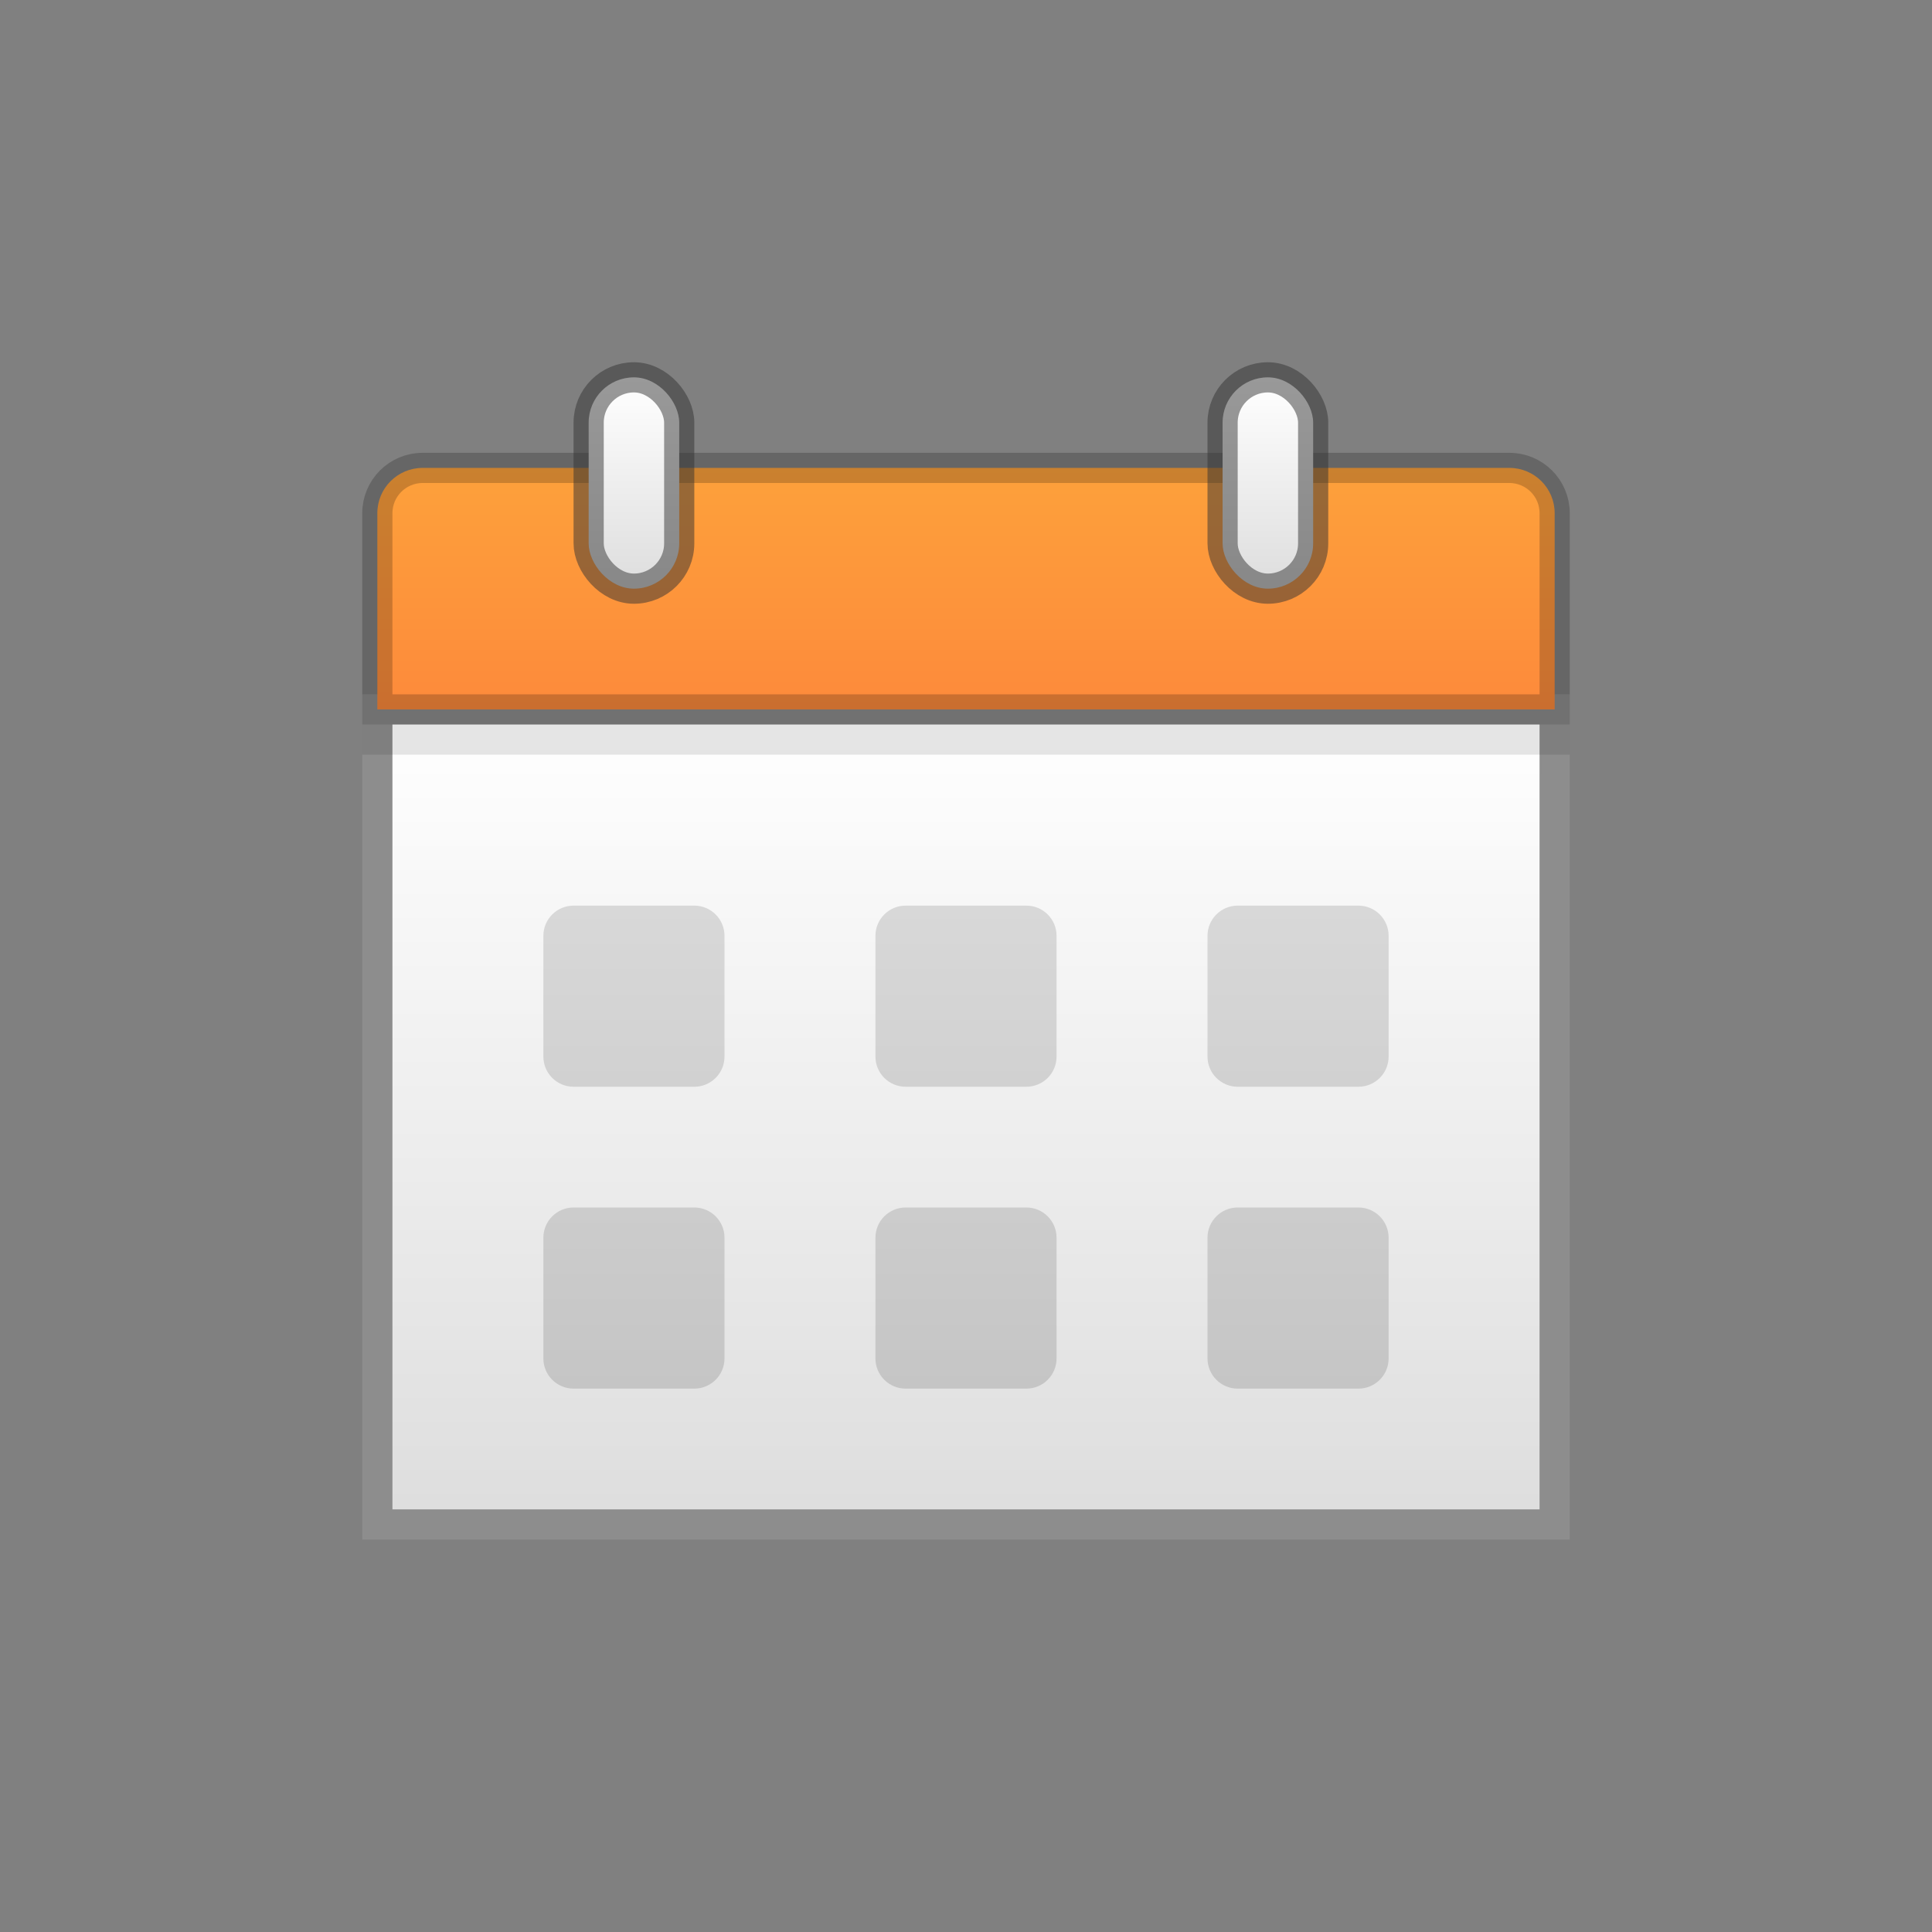 <?xml version="1.0" encoding="UTF-8"?>
<svg width="64px" height="64px" viewBox="0 0 64 64" version="1.1" xmlns="http://www.w3.org/2000/svg" xmlns:xlink="http://www.w3.org/1999/xlink">
    <rect x="0" y="0" width="64" height="64" fill="#808080" stroke="none"/>
    <title>tool_icon/tool_icon_2</title>
    <defs>
        <linearGradient x1="50%" y1="0.686%" x2="50%" y2="97.612%" id="linearGradient-1">
            <stop stop-color="#FFFFFF" offset="0%"></stop>
            <stop stop-color="#DEDEDE" offset="100%"></stop>
        </linearGradient>
        <linearGradient x1="50%" y1="0.768%" x2="50%" y2="100%" id="linearGradient-2">
            <stop stop-color="#FD8A3B" offset="0%"></stop>
            <stop stop-color="#FDA13B" offset="100%"></stop>
        </linearGradient>
        <linearGradient x1="50%" y1="0.686%" x2="50%" y2="97.612%" id="linearGradient-3">
            <stop stop-color="#FFFFFF" offset="0%"></stop>
            <stop stop-color="#DEDEDE" offset="100%"></stop>
        </linearGradient>
        <linearGradient x1="50%" y1="0%" x2="50%" y2="100%" id="linearGradient-4">
            <stop stop-color="#D8D8D8" offset="0%"></stop>
            <stop stop-color="#C5C5C5" offset="100%"></stop>
        </linearGradient>
    </defs>
    <g id="tool_icon/tool_icon_2" stroke="none" stroke-width="1" fill="none" fill-rule="evenodd">
        <g id="icon_9" transform="translate(12, 13)">
            <g id="Group-42-Copy-3" transform="translate(0, 2)">
                <rect id="Rectangle" stroke="#8D8D8D" fill="url(#linearGradient-1)" x="0.5" y="8.5" width="39" height="27"></rect>
                <path d="M39.5,0.5 L39.5,7 C39.5,7.414 39.332,7.789 39.061,8.061 C38.789,8.332 38.414,8.5 38,8.5 L2,8.5 C1.586,8.5 1.211,8.332 0.939,8.061 C0.668,7.789 0.5,7.414 0.5,7 L0.5,0.5 L39.5,0.5 Z" id="Rectangle-Copy-147" stroke-opacity="0.2" stroke="#000000" fill="url(#linearGradient-2)" transform="translate(20, 4.5) scale(1, -1) translate(-20, -4.5)"></path>
            </g>
            <rect id="Rectangle-Copy-175" stroke-opacity="0.496" stroke="#323232" fill="url(#linearGradient-3)" x="28.5" y="-0.5" width="3" height="7" rx="1.5"></rect>
            <rect id="Rectangle-Copy-175" stroke-opacity="0.496" stroke="#323232" fill="url(#linearGradient-3)" x="7.5" y="-0.5" width="3" height="7" rx="1.5"></rect>
            <rect id="Rectangle" fill-opacity="0.1" fill="#000000" x="0" y="11" width="40" height="1"></rect>
        </g>
        <path d="M19,30 L23,30 C23.552,30 24,30.448 24,31 L24,35 C24,35.552 23.552,36 23,36 L19,36 C18.448,36 18,35.552 18,35 L18,31 C18,30.448 18.448,30 19,30 Z M30,30 L34,30 C34.552,30 35,30.448 35,31 L35,35 C35,35.552 34.552,36 34,36 L30,36 C29.448,36 29,35.552 29,35 L29,31 C29,30.448 29.448,30 30,30 Z M41,30 L45,30 C45.552,30 46,30.448 46,31 L46,35 C46,35.552 45.552,36 45,36 L41,36 C40.448,36 40,35.552 40,35 L40,31 C40,30.448 40.448,30 41,30 Z M19,40 L23,40 C23.552,40 24,40.448 24,41 L24,45 C24,45.552 23.552,46 23,46 L19,46 C18.448,46 18,45.552 18,45 L18,41 C18,40.448 18.448,40 19,40 Z M30,40 L34,40 C34.552,40 35,40.448 35,41 L35,45 C35,45.552 34.552,46 34,46 L30,46 C29.448,46 29,45.552 29,45 L29,41 C29,40.448 29.448,40 30,40 Z M41,40 L45,40 C45.552,40 46,40.448 46,41 L46,45 C46,45.552 45.552,46 45,46 L41,46 C40.448,46 40,45.552 40,45 L40,41 C40,40.448 40.448,40 41,40 Z" id="Combined-Shape" fill="url(#linearGradient-4)"></path>
    </g>
</svg>